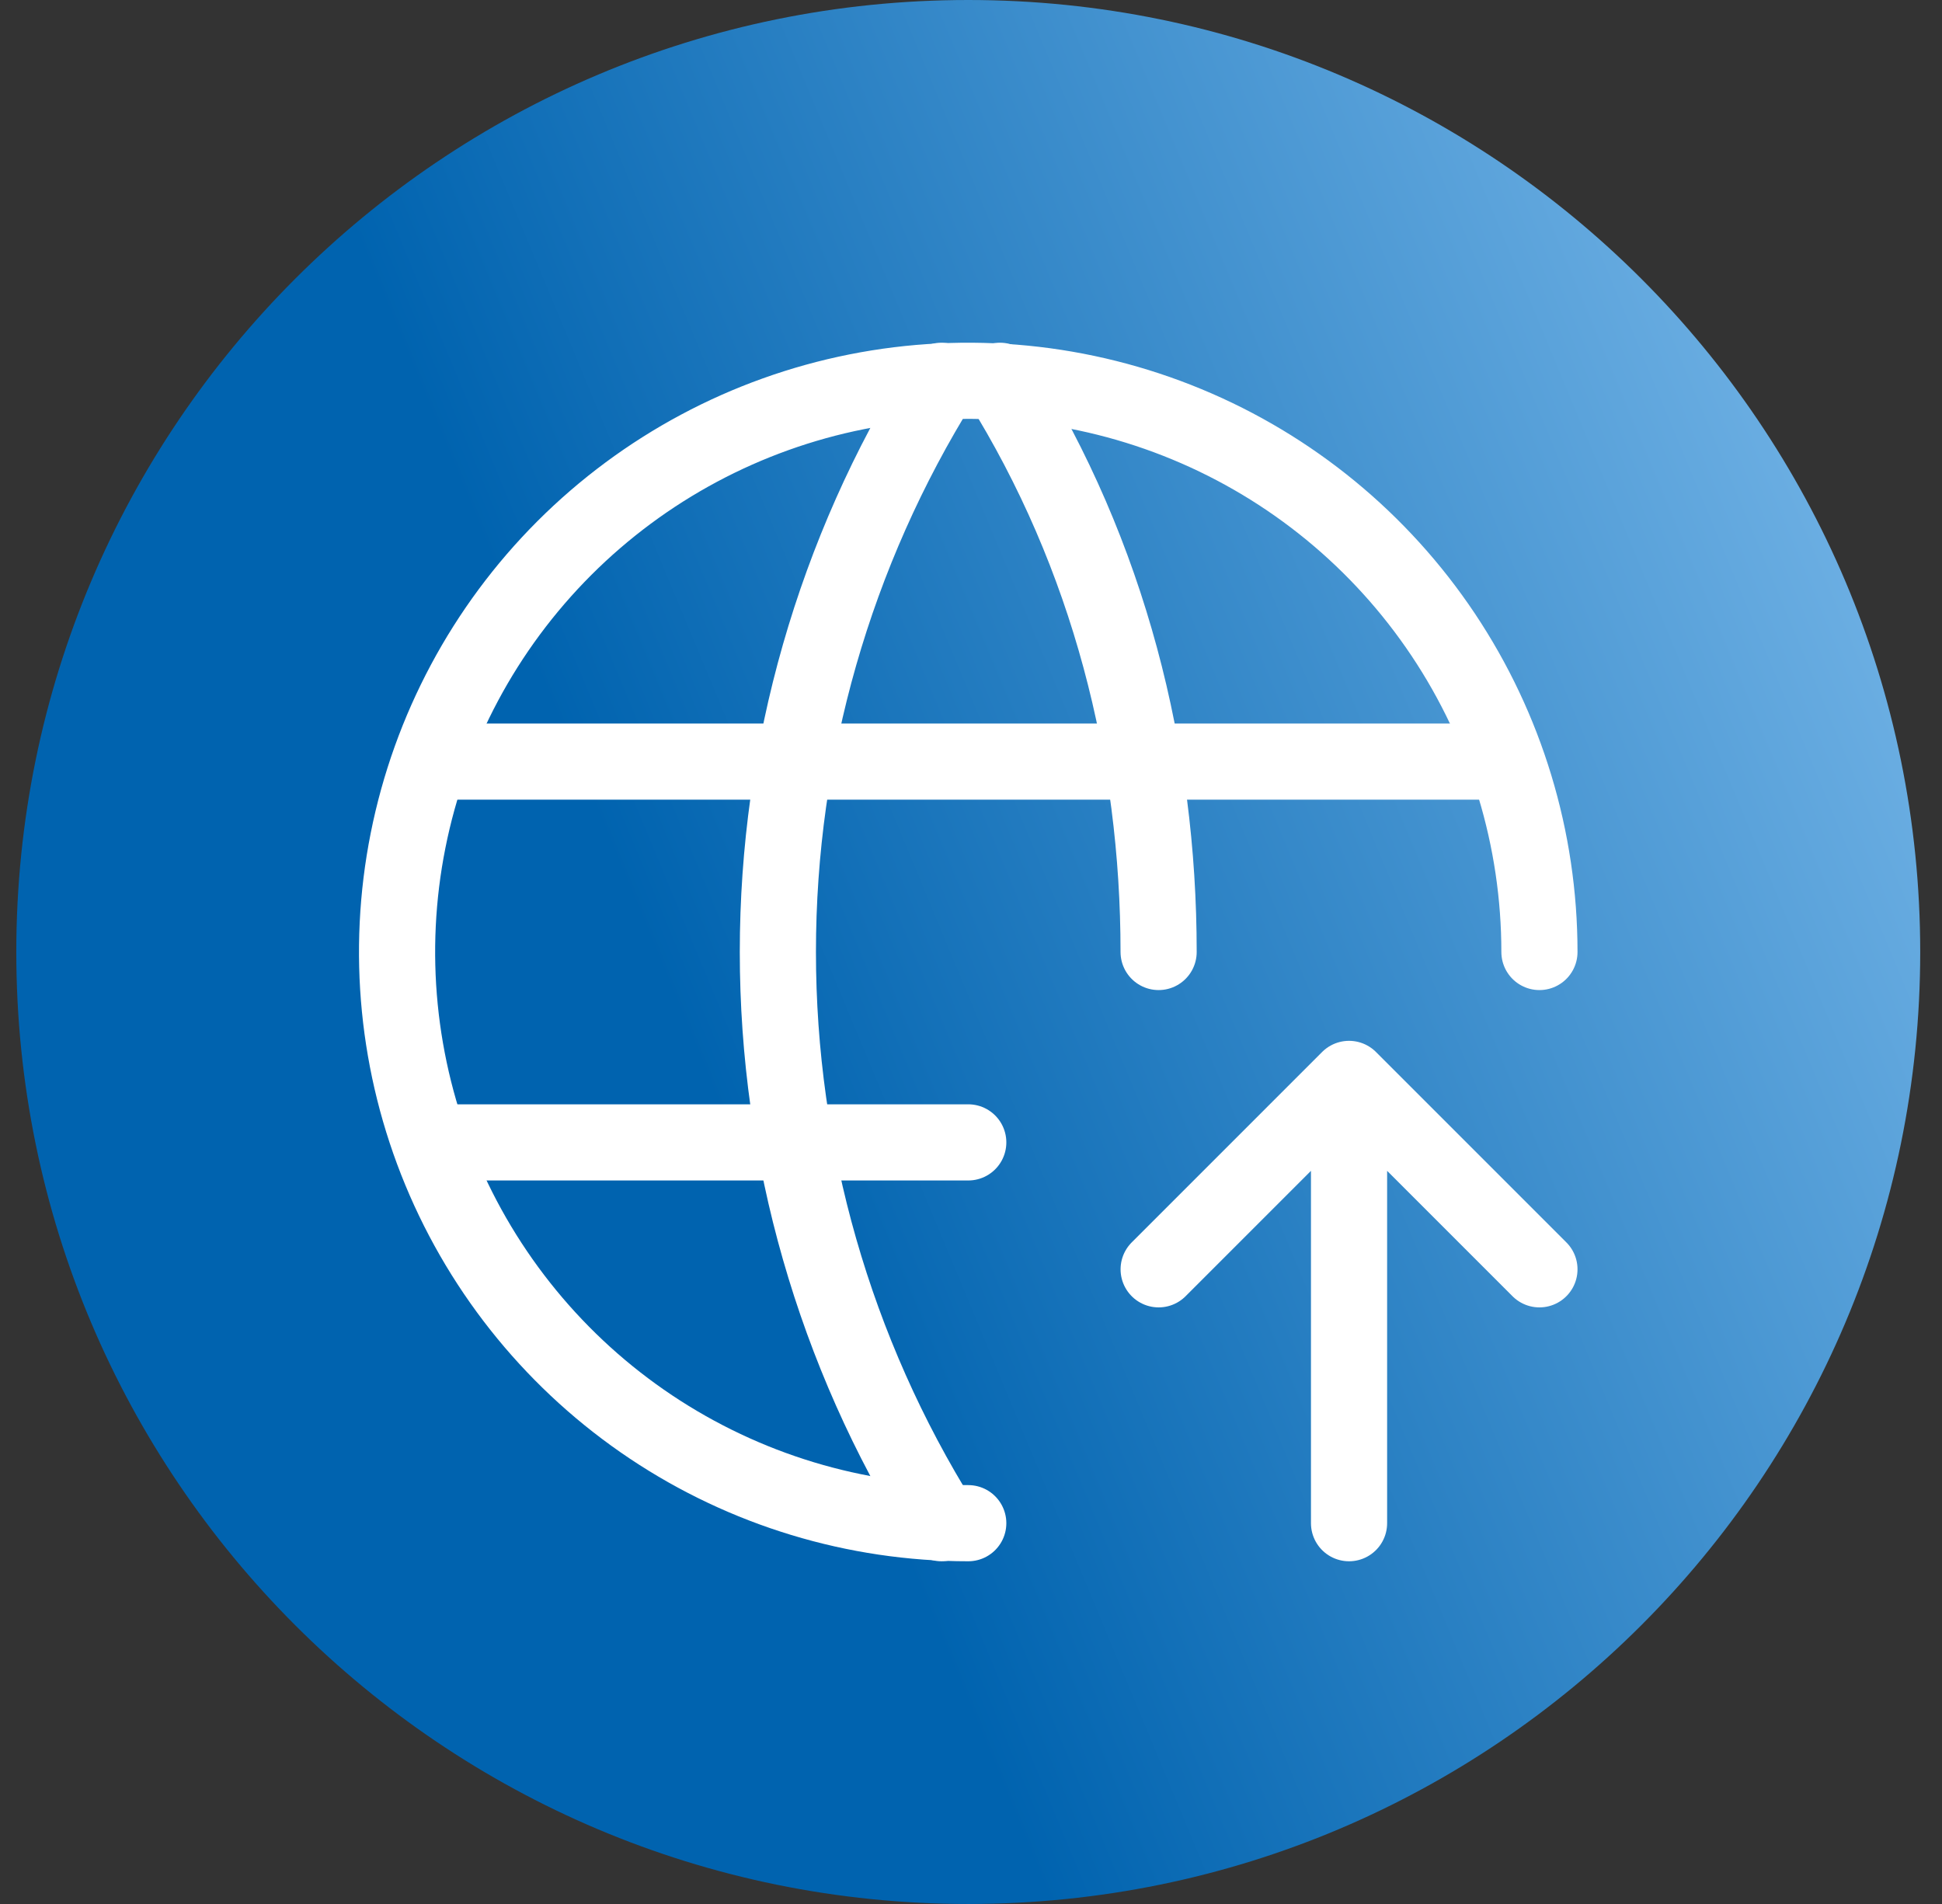 <?xml version="1.0" encoding="UTF-8"?>
<svg xmlns="http://www.w3.org/2000/svg" width="51" height="50" viewBox="0 0 51 50" fill="none">
  <rect x="0" y="0" width="51" height="50" fill="#333333" stroke="none"/>
  <path d="M0.428 25C0.428 11.193 11.621 0 25.428 0C39.235 0 50.428 11.193 50.428 25C50.428 38.807 39.235 50 25.428 50C11.621 50 0.428 38.807 0.428 25Z" fill="url(#paint0_linear_2367_10403)"></path>
  <path d="M40.428 25C40.428 22.033 39.548 19.133 37.9 16.666C36.252 14.2 33.909 12.277 31.168 11.142C28.427 10.007 25.411 9.709 22.501 10.288C19.592 10.867 16.919 12.296 14.821 14.393C12.723 16.491 11.295 19.164 10.716 22.074C10.137 24.983 10.434 27.999 11.569 30.74C12.705 33.481 14.627 35.824 17.094 37.472C19.561 39.12 22.461 40 25.428 40" stroke="white" stroke-width="2" stroke-linecap="round" stroke-linejoin="round"></path>
  <path d="M24.724 10C21.916 14.499 20.428 19.696 20.428 25C20.428 30.304 21.916 35.501 24.724 40" stroke="white" stroke-width="2" stroke-linecap="round" stroke-linejoin="round"></path>
  <path d="M26.261 10C29.126 14.592 30.427 19.793 30.427 25" stroke="white" stroke-width="2" stroke-linecap="round" stroke-linejoin="round"></path>
  <path d="M11.428 20H39.428" stroke="white" stroke-width="2" stroke-linecap="round" stroke-linejoin="round"></path>
  <path d="M35.428 40V28.333M35.428 28.333L40.428 33.333M35.428 28.333L30.428 33.333" stroke="white" stroke-width="2" stroke-linecap="round" stroke-linejoin="round"></path>
  <path d="M11.428 30H25.428" stroke="white" stroke-width="2" stroke-linecap="round" stroke-linejoin="round"></path>
  <defs>
    <linearGradient id="paint0_linear_2367_10403" x1="50.428" y1="-2.34173e-06" x2="-9.292" y2="24.834" gradientUnits="userSpaceOnUse">
      <stop stop-color="#83BFEE"></stop>
      <stop offset="0.624" stop-color="#0063AF"></stop>
    </linearGradient>
  </defs>
</svg>
